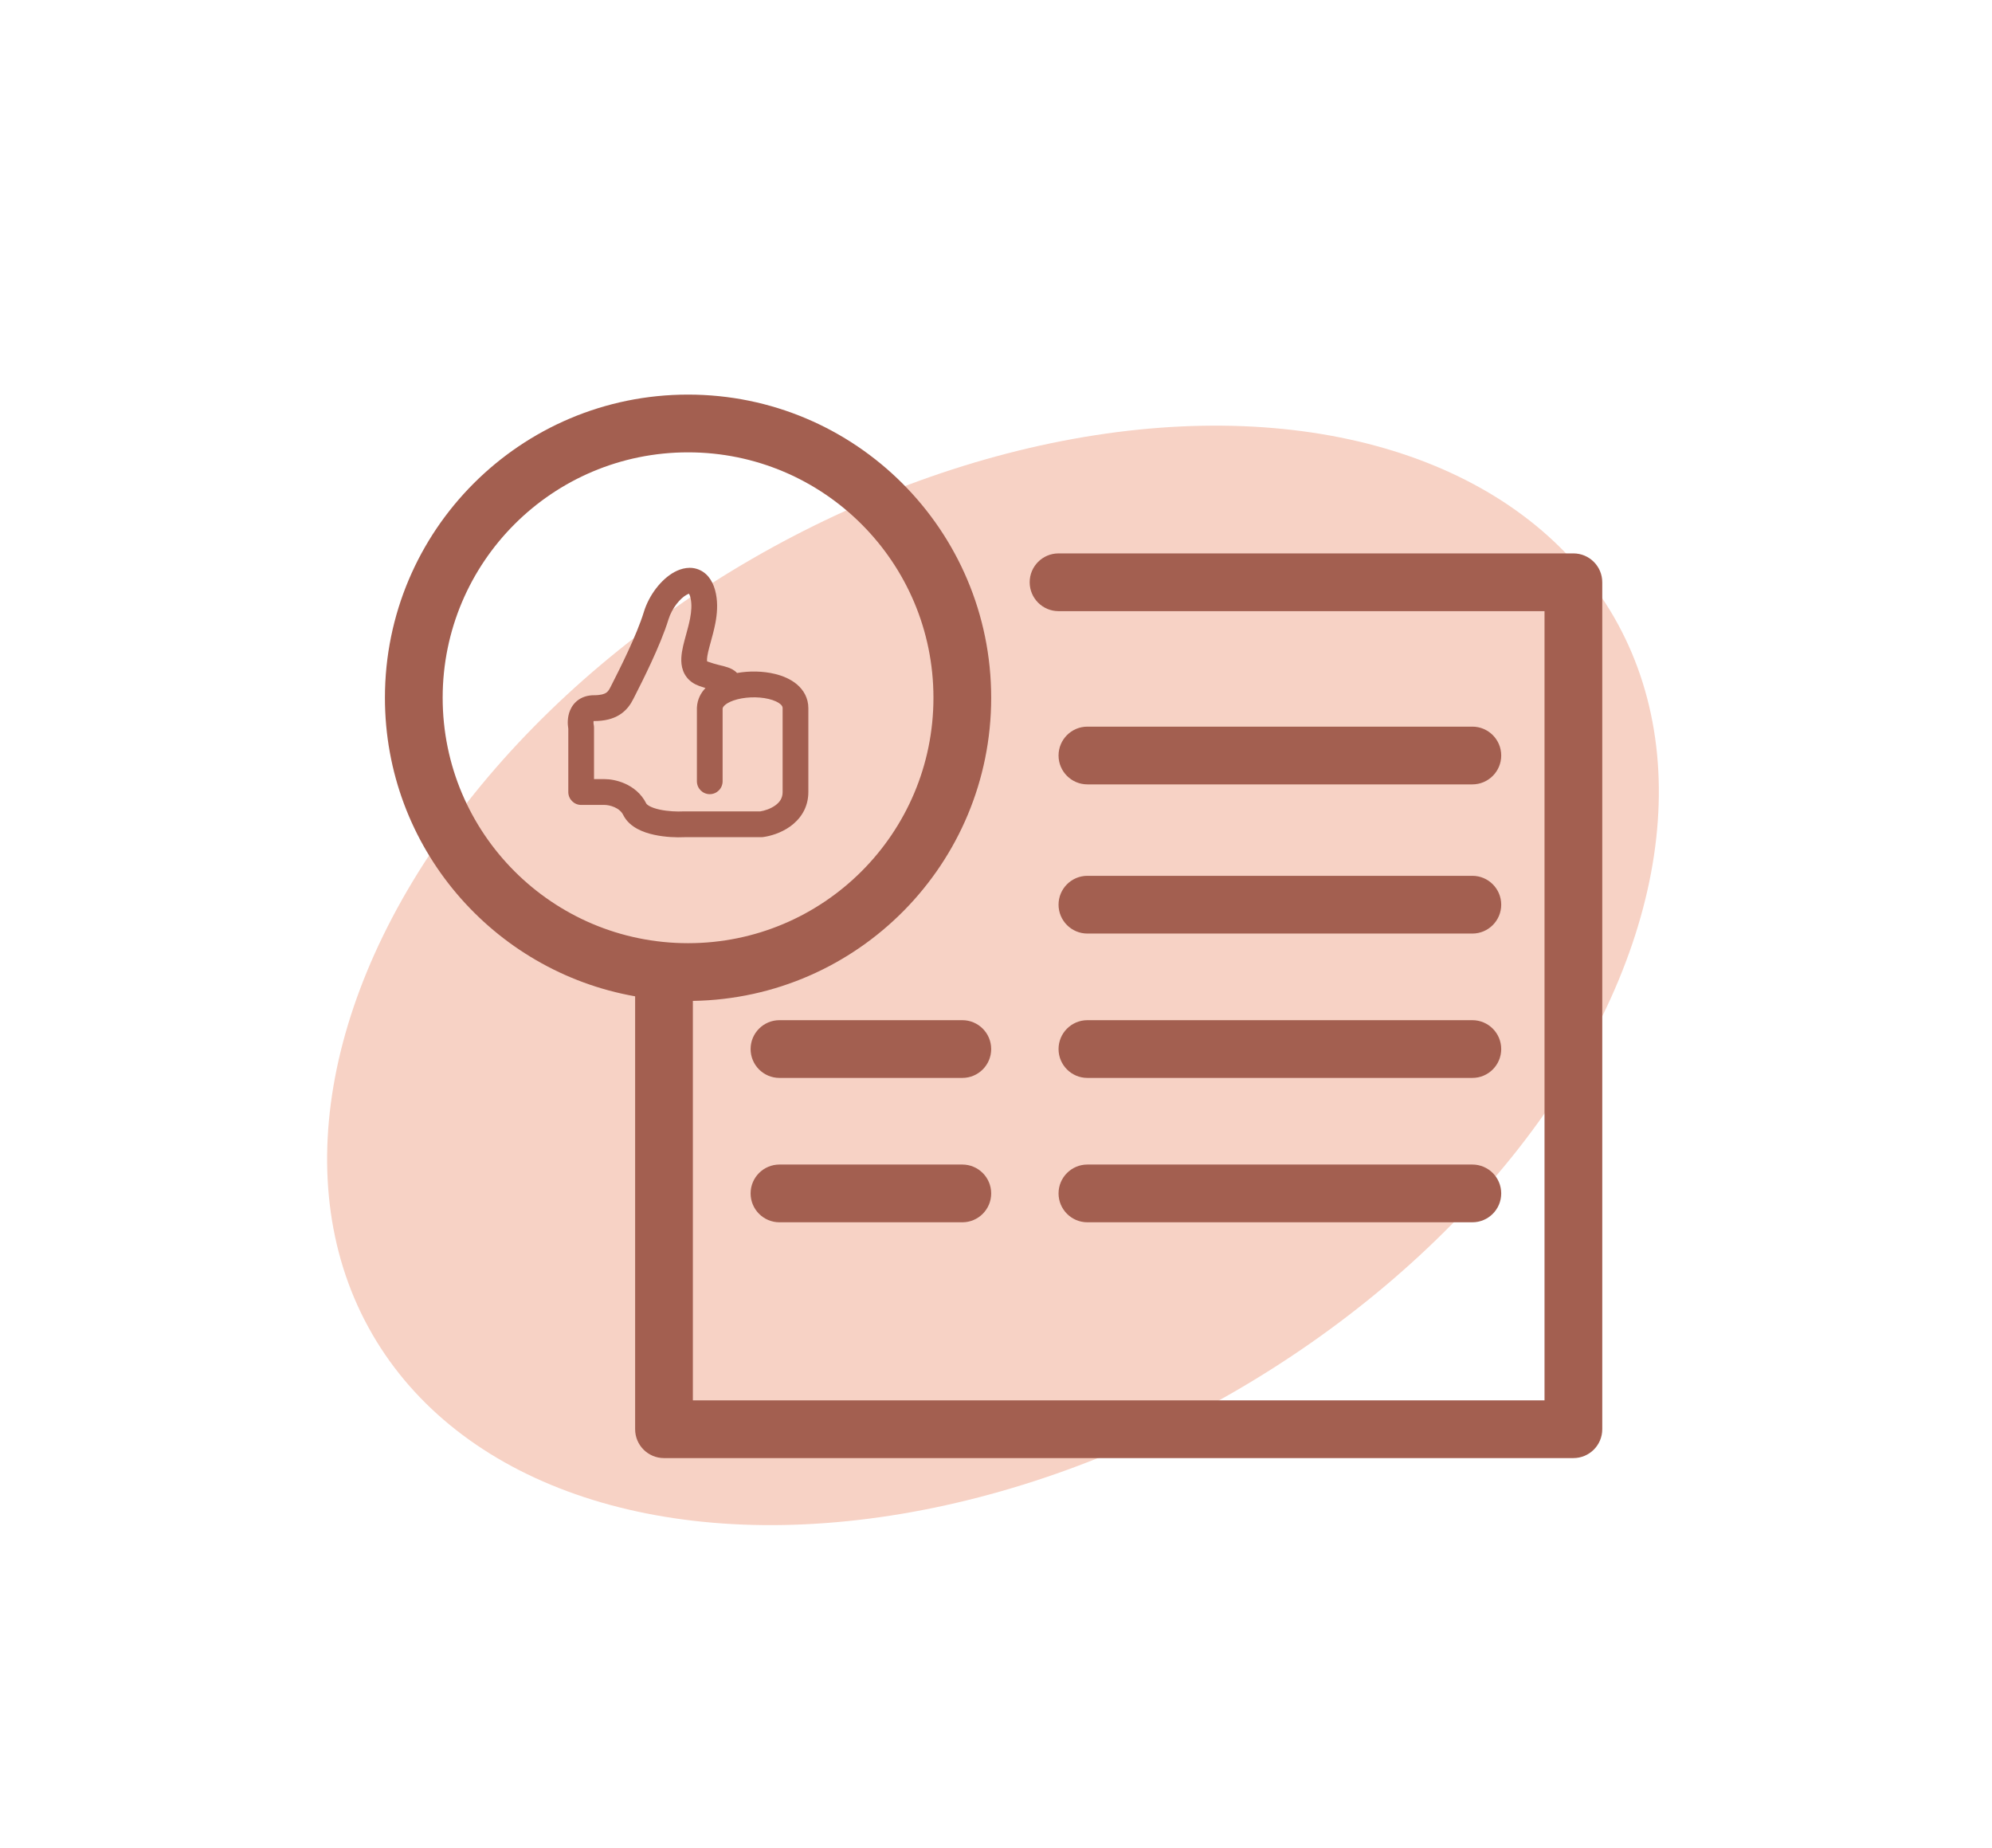 <svg width="207" height="192" viewBox="0 0 207 192" fill="none" xmlns="http://www.w3.org/2000/svg">
<ellipse cx="103.187" cy="101.346" rx="74.5" ry="50" transform="rotate(-30 103.187 101.346)" fill="#F7D2C5"/>
<path fill-rule="evenodd" clip-rule="evenodd" d="M71.356 61.796C70.686 62.159 69.825 63.185 69.464 64.363C68.63 67.084 66.7 70.879 66.008 72.24C65.926 72.4 65.862 72.526 65.819 72.613C65.535 73.182 65.116 73.81 64.385 74.268C63.663 74.721 62.78 74.919 61.728 74.919C61.712 74.919 61.697 74.919 61.684 74.92C61.679 74.95 61.675 74.988 61.673 75.035C61.67 75.136 61.682 75.234 61.696 75.299C61.717 75.394 61.728 75.492 61.728 75.589V80.953H62.842C63.386 80.953 64.175 81.076 64.957 81.427C65.753 81.784 66.624 82.417 67.155 83.482C67.169 83.511 67.241 83.62 67.499 83.761C67.755 83.9 68.109 84.023 68.543 84.118C69.414 84.308 70.393 84.34 71.012 84.307C71.035 84.306 71.059 84.305 71.082 84.305H79.008C79.437 84.239 80.06 84.044 80.554 83.692C81.038 83.347 81.327 82.917 81.327 82.294V73.578C81.327 73.457 81.291 73.33 81.091 73.16C80.862 72.965 80.461 72.765 79.885 72.626C78.725 72.347 77.262 72.414 76.204 72.789C75.758 72.947 75.457 73.134 75.283 73.303C75.14 73.442 75.101 73.546 75.091 73.628V81.177C75.091 81.917 74.493 82.517 73.755 82.517C73.017 82.517 72.419 81.917 72.419 81.177V73.578C72.419 73.553 72.419 73.528 72.421 73.504C72.467 72.665 72.819 72.003 73.311 71.49C73.1 71.426 72.873 71.351 72.63 71.263C72.133 71.081 71.686 70.79 71.352 70.356C71.021 69.925 70.873 69.444 70.82 68.996C70.724 68.174 70.938 67.275 71.127 66.559C71.186 66.334 71.246 66.116 71.305 65.901C71.458 65.345 71.604 64.815 71.712 64.251C71.856 63.494 71.896 62.82 71.776 62.22C71.716 61.919 71.645 61.765 71.601 61.693C71.551 61.705 71.472 61.733 71.356 61.796ZM76.592 69.926C76.275 69.591 75.892 69.434 75.65 69.351C75.418 69.27 75.126 69.198 74.87 69.134C74.804 69.118 74.74 69.102 74.68 69.087C74.348 69.002 73.975 68.9 73.543 68.742C73.515 68.732 73.494 68.722 73.479 68.715C73.477 68.706 73.476 68.696 73.474 68.683C73.445 68.436 73.509 68.008 73.711 67.244C73.754 67.079 73.804 66.898 73.857 66.707C74.018 66.122 74.207 65.434 74.337 64.754C74.513 63.828 74.612 62.77 74.397 61.694C74.19 60.655 73.699 59.684 72.726 59.231C71.765 58.785 70.785 59.057 70.085 59.436C68.695 60.191 67.439 61.847 66.91 63.574C66.154 66.037 64.367 69.562 63.644 70.987C63.554 71.163 63.481 71.308 63.428 71.414C63.266 71.739 63.129 71.894 62.969 71.994C62.8 72.1 62.458 72.237 61.728 72.237C61.158 72.237 60.617 72.374 60.156 72.682C59.695 72.99 59.407 73.407 59.237 73.815C58.952 74.5 58.97 75.222 59.055 75.718V82.294C59.055 83.034 59.654 83.635 60.392 83.635H62.842C63.04 83.635 63.453 83.69 63.866 83.876C64.266 84.055 64.583 84.316 64.764 84.681C65.106 85.368 65.677 85.82 66.225 86.119C66.777 86.419 67.394 86.612 67.975 86.738C69.117 86.988 70.324 87.026 71.116 86.987H79.1C79.156 86.987 79.211 86.984 79.266 86.977C80.025 86.881 81.139 86.564 82.101 85.879C83.102 85.166 84 83.995 84 82.294V73.578C84 72.526 83.501 71.693 82.818 71.113C82.163 70.557 81.33 70.216 80.509 70.019C79.293 69.726 77.882 69.695 76.592 69.926Z" fill="#A35F50"/>
<path fill-rule="evenodd" clip-rule="evenodd" d="M71.5 47C57.417 47 46 58.417 46 72.5C46 86.583 57.417 98 71.5 98C85.583 98 97 86.583 97 72.5C97 58.417 85.583 47 71.5 47ZM40 72.5C40 55.103 54.103 41 71.5 41C88.897 41 103 55.103 103 72.5C103 89.73 89.166 103.729 72 103.996V145.5H160.5V63.5H110C108.343 63.5 107 62.157 107 60.5C107 58.843 108.343 57.5 110 57.5H163.5C165.157 57.5 166.5 58.843 166.5 60.5V148.5C166.5 150.157 165.157 151.5 163.5 151.5H69C67.343 151.5 66 150.157 66 148.5V103.521C51.225 100.92 40 88.021 40 72.5ZM110 78.5C110 76.843 111.343 75.5 113 75.5H153C154.657 75.5 156 76.843 156 78.5C156 80.157 154.657 81.5 153 81.5H113C111.343 81.5 110 80.157 110 78.5ZM110 94C110 92.343 111.343 91 113 91H153C154.657 91 156 92.343 156 94C156 95.657 154.657 97 153 97H113C111.343 97 110 95.657 110 94ZM78 109C78 107.343 79.343 106 81 106H100C101.657 106 103 107.343 103 109C103 110.657 101.657 112 100 112H81C79.343 112 78 110.657 78 109ZM110 109C110 107.343 111.343 106 113 106H153C154.657 106 156 107.343 156 109C156 110.657 154.657 112 153 112H113C111.343 112 110 110.657 110 109ZM78 124C78 122.343 79.343 121 81 121H100C101.657 121 103 122.343 103 124C103 125.657 101.657 127 100 127H81C79.343 127 78 125.657 78 124ZM110 124C110 122.343 111.343 121 113 121H153C154.657 121 156 122.343 156 124C156 125.657 154.657 127 153 127H113C111.343 127 110 125.657 110 124Z" fill="#A35F50"/>
</svg>
